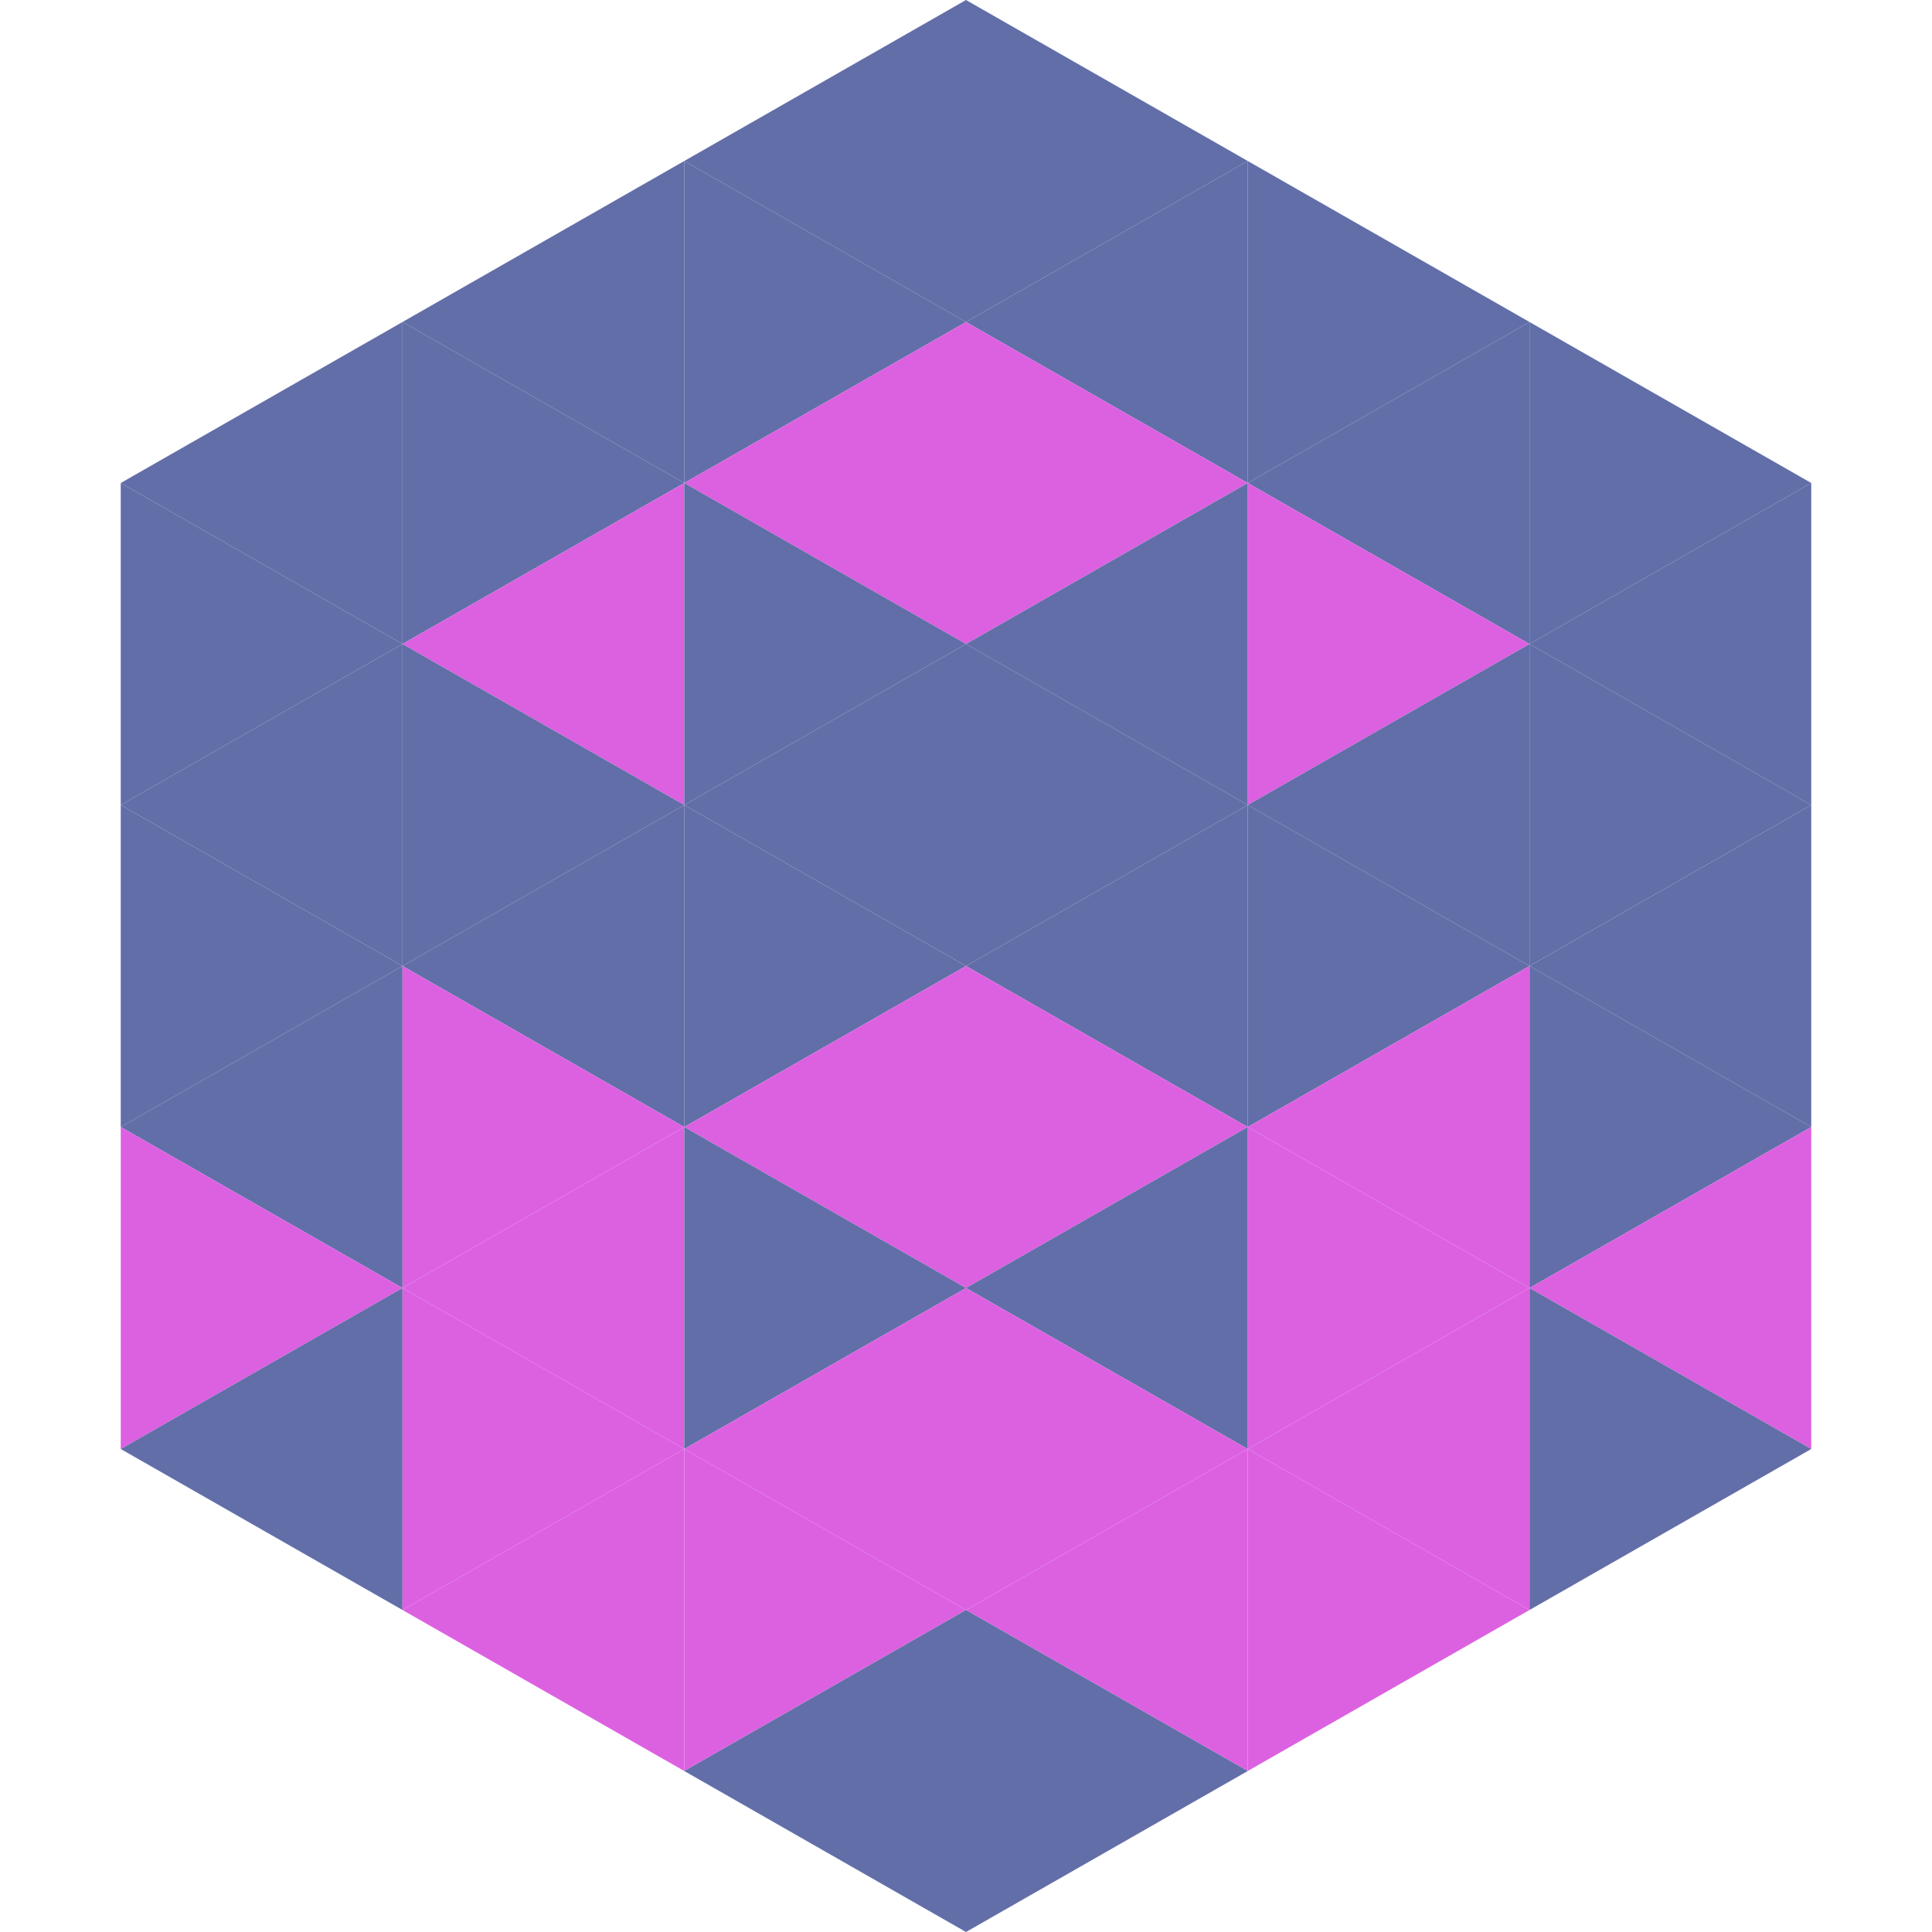 <?xml version="1.0"?>
<!-- Generated by SVGo -->
<svg width="240" height="240"
     xmlns="http://www.w3.org/2000/svg"
     xmlns:xlink="http://www.w3.org/1999/xlink">
<polygon points="50,40 15,60 50,80" style="fill:rgb(98,110,168)" />
<polygon points="190,40 225,60 190,80" style="fill:rgb(98,110,168)" />
<polygon points="15,60 50,80 15,100" style="fill:rgb(98,110,168)" />
<polygon points="225,60 190,80 225,100" style="fill:rgb(98,110,168)" />
<polygon points="50,80 15,100 50,120" style="fill:rgb(98,110,168)" />
<polygon points="190,80 225,100 190,120" style="fill:rgb(98,110,168)" />
<polygon points="15,100 50,120 15,140" style="fill:rgb(98,110,168)" />
<polygon points="225,100 190,120 225,140" style="fill:rgb(98,110,168)" />
<polygon points="50,120 15,140 50,160" style="fill:rgb(98,110,168)" />
<polygon points="190,120 225,140 190,160" style="fill:rgb(98,110,168)" />
<polygon points="15,140 50,160 15,180" style="fill:rgb(220,97,225)" />
<polygon points="225,140 190,160 225,180" style="fill:rgb(220,97,225)" />
<polygon points="50,160 15,180 50,200" style="fill:rgb(98,110,168)" />
<polygon points="190,160 225,180 190,200" style="fill:rgb(98,110,168)" />
<polygon points="15,180 50,200 15,220" style="fill:rgb(255,255,255); fill-opacity:0" />
<polygon points="225,180 190,200 225,220" style="fill:rgb(255,255,255); fill-opacity:0" />
<polygon points="50,0 85,20 50,40" style="fill:rgb(255,255,255); fill-opacity:0" />
<polygon points="190,0 155,20 190,40" style="fill:rgb(255,255,255); fill-opacity:0" />
<polygon points="85,20 50,40 85,60" style="fill:rgb(98,110,168)" />
<polygon points="155,20 190,40 155,60" style="fill:rgb(98,110,168)" />
<polygon points="50,40 85,60 50,80" style="fill:rgb(98,110,168)" />
<polygon points="190,40 155,60 190,80" style="fill:rgb(98,110,168)" />
<polygon points="85,60 50,80 85,100" style="fill:rgb(220,97,225)" />
<polygon points="155,60 190,80 155,100" style="fill:rgb(220,97,225)" />
<polygon points="50,80 85,100 50,120" style="fill:rgb(98,110,168)" />
<polygon points="190,80 155,100 190,120" style="fill:rgb(98,110,168)" />
<polygon points="85,100 50,120 85,140" style="fill:rgb(98,110,168)" />
<polygon points="155,100 190,120 155,140" style="fill:rgb(98,110,168)" />
<polygon points="50,120 85,140 50,160" style="fill:rgb(220,97,225)" />
<polygon points="190,120 155,140 190,160" style="fill:rgb(220,97,225)" />
<polygon points="85,140 50,160 85,180" style="fill:rgb(220,97,225)" />
<polygon points="155,140 190,160 155,180" style="fill:rgb(220,97,225)" />
<polygon points="50,160 85,180 50,200" style="fill:rgb(220,97,225)" />
<polygon points="190,160 155,180 190,200" style="fill:rgb(220,97,225)" />
<polygon points="85,180 50,200 85,220" style="fill:rgb(220,97,225)" />
<polygon points="155,180 190,200 155,220" style="fill:rgb(220,97,225)" />
<polygon points="120,0 85,20 120,40" style="fill:rgb(98,110,168)" />
<polygon points="120,0 155,20 120,40" style="fill:rgb(98,110,168)" />
<polygon points="85,20 120,40 85,60" style="fill:rgb(98,110,168)" />
<polygon points="155,20 120,40 155,60" style="fill:rgb(98,110,168)" />
<polygon points="120,40 85,60 120,80" style="fill:rgb(220,97,225)" />
<polygon points="120,40 155,60 120,80" style="fill:rgb(220,97,225)" />
<polygon points="85,60 120,80 85,100" style="fill:rgb(98,110,168)" />
<polygon points="155,60 120,80 155,100" style="fill:rgb(98,110,168)" />
<polygon points="120,80 85,100 120,120" style="fill:rgb(98,110,168)" />
<polygon points="120,80 155,100 120,120" style="fill:rgb(98,110,168)" />
<polygon points="85,100 120,120 85,140" style="fill:rgb(98,110,168)" />
<polygon points="155,100 120,120 155,140" style="fill:rgb(98,110,168)" />
<polygon points="120,120 85,140 120,160" style="fill:rgb(220,97,225)" />
<polygon points="120,120 155,140 120,160" style="fill:rgb(220,97,225)" />
<polygon points="85,140 120,160 85,180" style="fill:rgb(98,110,168)" />
<polygon points="155,140 120,160 155,180" style="fill:rgb(98,110,168)" />
<polygon points="120,160 85,180 120,200" style="fill:rgb(220,97,225)" />
<polygon points="120,160 155,180 120,200" style="fill:rgb(220,97,225)" />
<polygon points="85,180 120,200 85,220" style="fill:rgb(220,97,225)" />
<polygon points="155,180 120,200 155,220" style="fill:rgb(220,97,225)" />
<polygon points="120,200 85,220 120,240" style="fill:rgb(98,110,168)" />
<polygon points="120,200 155,220 120,240" style="fill:rgb(98,110,168)" />
<polygon points="85,220 120,240 85,260" style="fill:rgb(255,255,255); fill-opacity:0" />
<polygon points="155,220 120,240 155,260" style="fill:rgb(255,255,255); fill-opacity:0" />
</svg>

